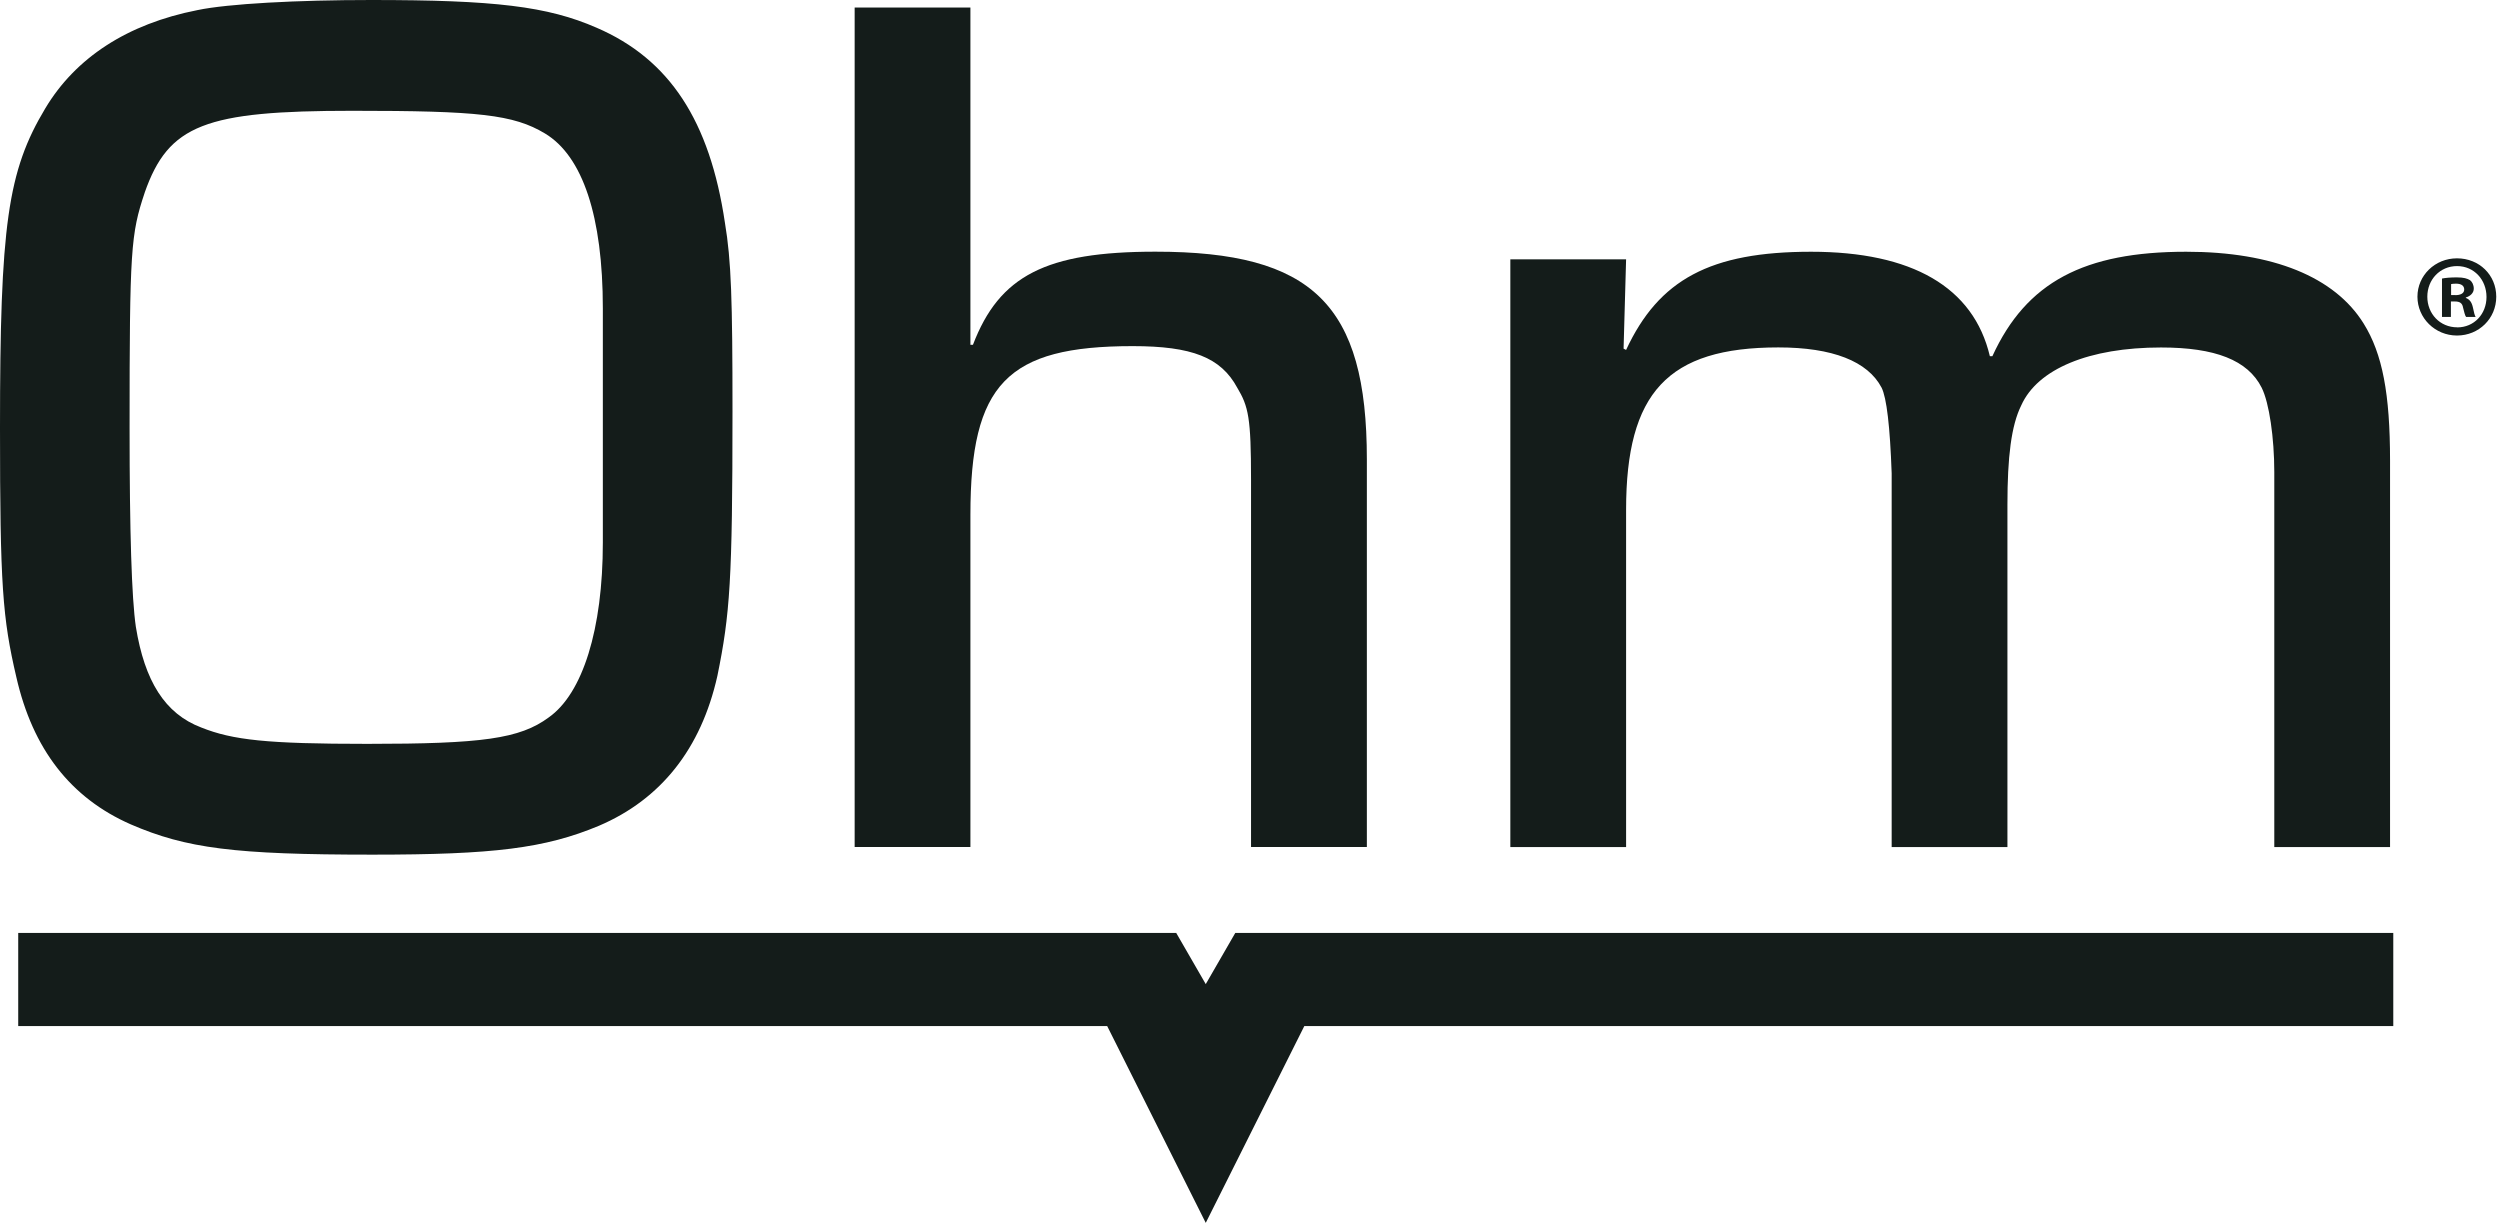 <svg width="387" height="190" viewBox="0 0 387 190" fill="none" xmlns="http://www.w3.org/2000/svg">
<g clip-path="url(#clip0_12_2193)">
<path d="M186.65 152.34L182.08 144.42H2.82V158.83H171.39L186.65 189.3L201.91 158.83H370.48V144.42H191.22L186.65 152.34Z" fill="#141C1A"/>
<path d="M20.26 127.62C28.83 131.32 36.24 132.3 57.67 132.3C76.37 132.3 84.36 131.33 92.74 127.82C102.29 123.73 108.52 115.93 111.05 104.63C113 95.08 113.39 89.82 113.39 63.72C113.39 46.38 113.2 40.34 112.22 34.49C109.88 18.71 103.65 9.16 92.35 4.29C84.75 0.97 76.57 0 57.48 0C45.99 0 35.27 0.58 30.59 1.56C19.68 3.7 11.69 8.96 7.02 16.76C1.17 26.5 0 34.87 0 66.24C0 90.59 0.39 95.66 2.53 104.82C5.06 115.93 10.91 123.52 20.26 127.62ZM22.4 29.81C26.1 19.29 31.75 17.15 54.55 17.15C74.03 17.15 79.49 17.73 84.36 20.66C90.21 24.17 93.32 33.52 93.32 47.74V83.98C93.32 97.42 90.2 107.36 84.94 111.06C80.46 114.37 74.61 115.15 56.88 115.15C41.29 115.15 36.03 114.56 31.16 112.62C25.51 110.48 22.39 105.41 21.03 97.03C20.383 92.617 20.06 82.357 20.06 66.25C20.06 38.58 20.25 36.25 22.4 29.82V29.81Z" fill="#141C1A"/>
<path d="M150.22 79.69C150.22 59.43 155.87 53.58 175.35 53.58C184.51 53.58 188.99 55.33 191.52 60.01C193.27 62.93 193.66 64.69 193.66 74.23V131.12H211.59V71.11C211.59 47.14 203.21 38.96 178.86 38.96C161.91 38.96 154.7 42.66 150.61 53.38H150.22V1.17H132.3V131.12H150.22V79.68V79.69Z" fill="#141C1A"/>
<path d="M251.72 78.91C251.72 60.79 258.15 53.78 275.29 53.78C283.67 53.78 289.12 55.92 291.27 60.01C292.05 61.57 292.57 65.987 292.83 73.26V131.13H310.75V78.14C310.75 70.74 311.34 65.87 312.89 62.75C315.42 57.1 323.41 53.79 334.52 53.79C342.9 53.79 347.96 55.74 350.11 60.02C351.28 62.36 352.06 67.81 352.06 73.07V131.13H369.98V71.32C369.98 60.99 368.81 54.76 365.89 50.08C361.41 42.87 351.86 38.97 338.42 38.97C322.64 38.97 313.68 43.65 308.42 55.14H308.03C305.5 44.42 295.95 38.97 280.36 38.97C264.77 38.97 256.79 43.26 251.72 54.17L251.33 53.97L251.72 40.14H233.8V131.13H251.72V78.91Z" fill="#141C1A"/>
<path d="M381.71 46.12V46.05C382.44 45.83 382.94 45.33 382.94 44.68C382.94 44.1 382.69 43.63 382.36 43.37C381.93 43.12 381.42 42.94 380.3 42.94C379.32 42.94 378.56 43.01 378.02 43.12V49.06H379.4V46.67H380.05C380.81 46.67 381.17 46.96 381.28 47.61C381.46 48.3 381.57 48.84 381.75 49.06H383.23C383.09 48.84 382.98 48.48 382.8 47.57C382.62 46.77 382.29 46.34 381.71 46.12ZM380.08 45.68H379.43V43.98C379.57 43.94 379.83 43.91 380.19 43.91C381.06 43.91 381.46 44.27 381.46 44.82C381.46 45.44 380.84 45.69 380.08 45.69V45.68Z" fill="#141C1A"/>
<path d="M380.34 39.99C376.94 39.99 374.22 42.63 374.22 45.93C374.22 49.23 376.94 51.94 380.34 51.94C383.74 51.94 386.42 49.3 386.42 45.93C386.42 42.56 383.78 39.99 380.34 39.99ZM380.38 50.67C377.7 50.67 375.75 48.57 375.75 45.93C375.75 43.29 377.7 41.19 380.35 41.19C383 41.19 384.91 43.32 384.91 45.97C384.91 48.62 382.99 50.68 380.38 50.68V50.67Z" fill="#141C1A"/>
</g>
<defs>
<clipPath id="clip0_12_2193">
<rect width="386.42" height="189.3" fill="white"/>
</clipPath>
</defs>
</svg>
